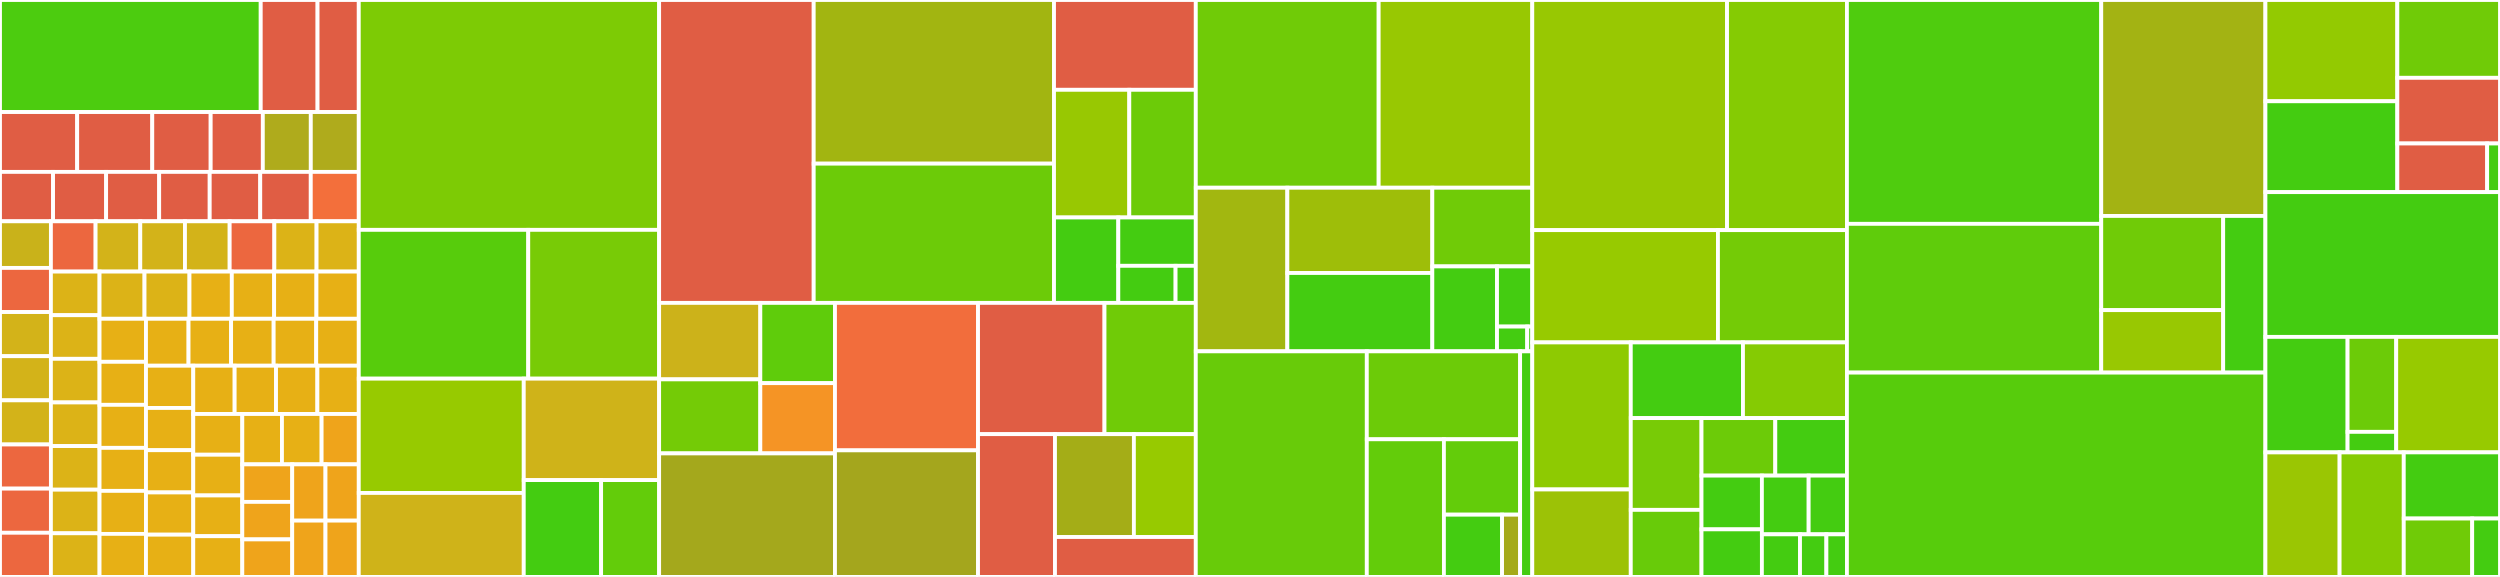 <svg baseProfile="full" width="650" height="150" viewBox="0 0 650 150" version="1.1"
xmlns="http://www.w3.org/2000/svg" xmlns:ev="http://www.w3.org/2001/xml-events"
xmlns:xlink="http://www.w3.org/1999/xlink">

<rect x="0" y="0" width="650" height="150" fill="#333333" stroke="none"/>

<style>rect.s{mask:url(#mask);}</style>
<defs>
  <pattern id="white" width="4" height="4" patternUnits="userSpaceOnUse" patternTransform="rotate(45)">
    <rect width="2" height="2" transform="translate(0,0)" fill="white"></rect>
  </pattern>
  <mask id="mask">
    <rect x="0" y="0" width="100%" height="100%" fill="url(#white)"></rect>
  </mask>
</defs>

<rect x="0" y="0" width="67.79" height="29.131" fill="#4ccc0f" stroke="white" stroke-width="1" class=" tooltipped" data-content="protocols/mrp/protobuf/__init__.py"><title>protocols/mrp/protobuf/__init__.py</title></rect>
<rect x="67.79" y="0" width="14.775" height="29.131" fill="#e05d44" stroke="white" stroke-width="1" class=" tooltipped" data-content="protocols/mrp/protobuf/ContentItemMetadata_pb2.py"><title>protocols/mrp/protobuf/ContentItemMetadata_pb2.py</title></rect>
<rect x="82.564" y="0" width="10.719" height="29.131" fill="#e05d44" stroke="white" stroke-width="1" class=" tooltipped" data-content="protocols/mrp/protobuf/Common_pb2.py"><title>protocols/mrp/protobuf/Common_pb2.py</title></rect>
<rect x="0" y="29.131" width="20.067" height="15.561" fill="#e05d44" stroke="white" stroke-width="1" class=" tooltipped" data-content="protocols/mrp/protobuf/SendCommandResultMessage_pb2.py"><title>protocols/mrp/protobuf/SendCommandResultMessage_pb2.py</title></rect>
<rect x="20.067" y="29.131" width="19.524" height="15.561" fill="#e05d44" stroke="white" stroke-width="1" class=" tooltipped" data-content="protocols/mrp/protobuf/KeyboardMessage_pb2.py"><title>protocols/mrp/protobuf/KeyboardMessage_pb2.py</title></rect>
<rect x="39.591" y="29.131" width="15.186" height="15.561" fill="#e05d44" stroke="white" stroke-width="1" class=" tooltipped" data-content="protocols/mrp/protobuf/CommandInfo_pb2.py"><title>protocols/mrp/protobuf/CommandInfo_pb2.py</title></rect>
<rect x="54.777" y="29.131" width="13.559" height="15.561" fill="#e05d44" stroke="white" stroke-width="1" class=" tooltipped" data-content="protocols/mrp/protobuf/SendVoiceInputMessage_pb2.py"><title>protocols/mrp/protobuf/SendVoiceInputMessage_pb2.py</title></rect>
<rect x="68.335" y="29.131" width="12.474" height="15.561" fill="#afab1c" stroke="white" stroke-width="1" class=" tooltipped" data-content="protocols/mrp/protobuf/SetDefaultSupportedCommandsMessage_pb2.py"><title>protocols/mrp/protobuf/SetDefaultSupportedCommandsMessage_pb2.py</title></rect>
<rect x="80.809" y="29.131" width="12.474" height="15.561" fill="#afab1c" stroke="white" stroke-width="1" class=" tooltipped" data-content="protocols/mrp/protobuf/SetStateMessage_pb2.py"><title>protocols/mrp/protobuf/SetStateMessage_pb2.py</title></rect>
<rect x="0" y="44.692" width="13.795" height="12.847" fill="#e05d44" stroke="white" stroke-width="1" class=" tooltipped" data-content="protocols/mrp/protobuf/DeviceInfoMessage_pb2.py"><title>protocols/mrp/protobuf/DeviceInfoMessage_pb2.py</title></rect>
<rect x="13.795" y="44.692" width="13.795" height="12.847" fill="#e05d44" stroke="white" stroke-width="1" class=" tooltipped" data-content="protocols/mrp/protobuf/ProtocolMessage_pb2.py"><title>protocols/mrp/protobuf/ProtocolMessage_pb2.py</title></rect>
<rect x="27.591" y="44.692" width="13.795" height="12.847" fill="#e05d44" stroke="white" stroke-width="1" class=" tooltipped" data-content="protocols/mrp/protobuf/UpdateOutputDeviceMessage_pb2.py"><title>protocols/mrp/protobuf/UpdateOutputDeviceMessage_pb2.py</title></rect>
<rect x="41.386" y="44.692" width="13.138" height="12.847" fill="#e05d44" stroke="white" stroke-width="1" class=" tooltipped" data-content="protocols/mrp/protobuf/ModifyOutputContextRequestMessage_pb2.py"><title>protocols/mrp/protobuf/ModifyOutputContextRequestMessage_pb2.py</title></rect>
<rect x="54.525" y="44.692" width="13.138" height="12.847" fill="#e05d44" stroke="white" stroke-width="1" class=" tooltipped" data-content="protocols/mrp/protobuf/TextInputMessage_pb2.py"><title>protocols/mrp/protobuf/TextInputMessage_pb2.py</title></rect>
<rect x="67.663" y="44.692" width="13.138" height="12.847" fill="#e05d44" stroke="white" stroke-width="1" class=" tooltipped" data-content="protocols/mrp/protobuf/VolumeControlAvailabilityMessage_pb2.py"><title>protocols/mrp/protobuf/VolumeControlAvailabilityMessage_pb2.py</title></rect>
<rect x="80.802" y="44.692" width="12.482" height="12.847" fill="#f36f3b" stroke="white" stroke-width="1" class=" tooltipped" data-content="protocols/mrp/protobuf/ContentItem_pb2.py"><title>protocols/mrp/protobuf/ContentItem_pb2.py</title></rect>
<rect x="0" y="57.539" width="13.235" height="12.116" fill="#c9b21a" stroke="white" stroke-width="1" class=" tooltipped" data-content="protocols/mrp/protobuf/SendCommandMessage_pb2.py"><title>protocols/mrp/protobuf/SendCommandMessage_pb2.py</title></rect>
<rect x="0" y="69.655" width="13.235" height="11.478" fill="#ec673f" stroke="white" stroke-width="1" class=" tooltipped" data-content="protocols/mrp/protobuf/Origin_pb2.py"><title>protocols/mrp/protobuf/Origin_pb2.py</title></rect>
<rect x="0" y="81.133" width="13.235" height="11.478" fill="#d3b319" stroke="white" stroke-width="1" class=" tooltipped" data-content="protocols/mrp/protobuf/PlaybackQueueRequestMessage_pb2.py"><title>protocols/mrp/protobuf/PlaybackQueueRequestMessage_pb2.py</title></rect>
<rect x="0" y="92.611" width="13.235" height="11.478" fill="#d3b319" stroke="white" stroke-width="1" class=" tooltipped" data-content="protocols/mrp/protobuf/PlaybackQueue_pb2.py"><title>protocols/mrp/protobuf/PlaybackQueue_pb2.py</title></rect>
<rect x="0" y="104.088" width="13.235" height="11.478" fill="#d3b319" stroke="white" stroke-width="1" class=" tooltipped" data-content="protocols/mrp/protobuf/PlayerPath_pb2.py"><title>protocols/mrp/protobuf/PlayerPath_pb2.py</title></rect>
<rect x="0" y="115.566" width="13.235" height="11.478" fill="#ec673f" stroke="white" stroke-width="1" class=" tooltipped" data-content="protocols/mrp/protobuf/RegisterForGameControllerEventsMessage_pb2.py"><title>protocols/mrp/protobuf/RegisterForGameControllerEventsMessage_pb2.py</title></rect>
<rect x="0" y="127.044" width="13.235" height="11.478" fill="#ec673f" stroke="white" stroke-width="1" class=" tooltipped" data-content="protocols/mrp/protobuf/SendPackedVirtualTouchEventMessage_pb2.py"><title>protocols/mrp/protobuf/SendPackedVirtualTouchEventMessage_pb2.py</title></rect>
<rect x="0" y="138.522" width="13.235" height="11.478" fill="#ec673f" stroke="white" stroke-width="1" class=" tooltipped" data-content="protocols/mrp/protobuf/SetConnectionStateMessage_pb2.py"><title>protocols/mrp/protobuf/SetConnectionStateMessage_pb2.py</title></rect>
<rect x="13.235" y="57.539" width="11.62" height="13.073" fill="#ec673f" stroke="white" stroke-width="1" class=" tooltipped" data-content="protocols/mrp/protobuf/SetRecordingStateMessage_pb2.py"><title>protocols/mrp/protobuf/SetRecordingStateMessage_pb2.py</title></rect>
<rect x="24.855" y="57.539" width="11.62" height="13.073" fill="#d3b319" stroke="white" stroke-width="1" class=" tooltipped" data-content="protocols/mrp/protobuf/TransactionMessage_pb2.py"><title>protocols/mrp/protobuf/TransactionMessage_pb2.py</title></rect>
<rect x="36.475" y="57.539" width="11.62" height="13.073" fill="#d3b319" stroke="white" stroke-width="1" class=" tooltipped" data-content="protocols/mrp/protobuf/UpdateContentItemArtworkMessage_pb2.py"><title>protocols/mrp/protobuf/UpdateContentItemArtworkMessage_pb2.py</title></rect>
<rect x="48.095" y="57.539" width="11.62" height="13.073" fill="#d3b319" stroke="white" stroke-width="1" class=" tooltipped" data-content="protocols/mrp/protobuf/UpdateContentItemMessage_pb2.py"><title>protocols/mrp/protobuf/UpdateContentItemMessage_pb2.py</title></rect>
<rect x="59.715" y="57.539" width="11.62" height="13.073" fill="#ec673f" stroke="white" stroke-width="1" class=" tooltipped" data-content="protocols/mrp/protobuf/UpdateEndPointsMessage_pb2.py"><title>protocols/mrp/protobuf/UpdateEndPointsMessage_pb2.py</title></rect>
<rect x="71.334" y="57.539" width="10.974" height="13.073" fill="#dcb317" stroke="white" stroke-width="1" class=" tooltipped" data-content="protocols/mrp/protobuf/AudioFadeMessage_pb2.py"><title>protocols/mrp/protobuf/AudioFadeMessage_pb2.py</title></rect>
<rect x="82.309" y="57.539" width="10.974" height="13.073" fill="#dcb317" stroke="white" stroke-width="1" class=" tooltipped" data-content="protocols/mrp/protobuf/PlayerClientPropertiesMessage_pb2.py"><title>protocols/mrp/protobuf/PlayerClientPropertiesMessage_pb2.py</title></rect>
<rect x="13.235" y="70.612" width="12.65" height="11.341" fill="#dcb317" stroke="white" stroke-width="1" class=" tooltipped" data-content="protocols/mrp/protobuf/RegisterHIDDeviceMessage_pb2.py"><title>protocols/mrp/protobuf/RegisterHIDDeviceMessage_pb2.py</title></rect>
<rect x="13.235" y="81.953" width="12.65" height="11.341" fill="#dcb317" stroke="white" stroke-width="1" class=" tooltipped" data-content="protocols/mrp/protobuf/RegisterVoiceInputDeviceMessage_pb2.py"><title>protocols/mrp/protobuf/RegisterVoiceInputDeviceMessage_pb2.py</title></rect>
<rect x="13.235" y="93.295" width="12.65" height="11.341" fill="#dcb317" stroke="white" stroke-width="1" class=" tooltipped" data-content="protocols/mrp/protobuf/RemoveClientMessage_pb2.py"><title>protocols/mrp/protobuf/RemoveClientMessage_pb2.py</title></rect>
<rect x="13.235" y="104.636" width="12.65" height="11.341" fill="#dcb317" stroke="white" stroke-width="1" class=" tooltipped" data-content="protocols/mrp/protobuf/RemovePlayerMessage_pb2.py"><title>protocols/mrp/protobuf/RemovePlayerMessage_pb2.py</title></rect>
<rect x="13.235" y="115.977" width="12.65" height="11.341" fill="#dcb317" stroke="white" stroke-width="1" class=" tooltipped" data-content="protocols/mrp/protobuf/SetNowPlayingClientMessage_pb2.py"><title>protocols/mrp/protobuf/SetNowPlayingClientMessage_pb2.py</title></rect>
<rect x="13.235" y="127.318" width="12.65" height="11.341" fill="#dcb317" stroke="white" stroke-width="1" class=" tooltipped" data-content="protocols/mrp/protobuf/SetNowPlayingPlayerMessage_pb2.py"><title>protocols/mrp/protobuf/SetNowPlayingPlayerMessage_pb2.py</title></rect>
<rect x="13.235" y="138.659" width="12.65" height="11.341" fill="#dcb317" stroke="white" stroke-width="1" class=" tooltipped" data-content="protocols/mrp/protobuf/UpdateClientMessage_pb2.py"><title>protocols/mrp/protobuf/UpdateClientMessage_pb2.py</title></rect>
<rect x="25.885" y="70.612" width="11.691" height="12.271" fill="#dcb317" stroke="white" stroke-width="1" class=" tooltipped" data-content="protocols/mrp/protobuf/UpdatePlayerPath_pb2.py"><title>protocols/mrp/protobuf/UpdatePlayerPath_pb2.py</title></rect>
<rect x="37.577" y="70.612" width="11.691" height="12.271" fill="#dcb317" stroke="white" stroke-width="1" class=" tooltipped" data-content="protocols/mrp/protobuf/VolumeControlCapabilitiesDidChangeMessage_pb2.py"><title>protocols/mrp/protobuf/VolumeControlCapabilitiesDidChangeMessage_pb2.py</title></rect>
<rect x="49.268" y="70.612" width="11.004" height="12.271" fill="#e7b015" stroke="white" stroke-width="1" class=" tooltipped" data-content="protocols/mrp/protobuf/AudioFadeResponseMessage_pb2.py"><title>protocols/mrp/protobuf/AudioFadeResponseMessage_pb2.py</title></rect>
<rect x="60.272" y="70.612" width="11.004" height="12.271" fill="#e7b015" stroke="white" stroke-width="1" class=" tooltipped" data-content="protocols/mrp/protobuf/ClientUpdatesConfigMessage_pb2.py"><title>protocols/mrp/protobuf/ClientUpdatesConfigMessage_pb2.py</title></rect>
<rect x="71.276" y="70.612" width="11.004" height="12.271" fill="#e7b015" stroke="white" stroke-width="1" class=" tooltipped" data-content="protocols/mrp/protobuf/CommandOptions_pb2.py"><title>protocols/mrp/protobuf/CommandOptions_pb2.py</title></rect>
<rect x="82.279" y="70.612" width="11.004" height="12.271" fill="#e7b015" stroke="white" stroke-width="1" class=" tooltipped" data-content="protocols/mrp/protobuf/ConfigureConnectionMessage_pb2.py"><title>protocols/mrp/protobuf/ConfigureConnectionMessage_pb2.py</title></rect>
<rect x="25.885" y="82.884" width="12.071" height="11.186" fill="#e7b015" stroke="white" stroke-width="1" class=" tooltipped" data-content="protocols/mrp/protobuf/CryptoPairingMessage_pb2.py"><title>protocols/mrp/protobuf/CryptoPairingMessage_pb2.py</title></rect>
<rect x="25.885" y="94.07" width="12.071" height="11.186" fill="#e7b015" stroke="white" stroke-width="1" class=" tooltipped" data-content="protocols/mrp/protobuf/GenericMessage_pb2.py"><title>protocols/mrp/protobuf/GenericMessage_pb2.py</title></rect>
<rect x="25.885" y="105.256" width="12.071" height="11.186" fill="#e7b015" stroke="white" stroke-width="1" class=" tooltipped" data-content="protocols/mrp/protobuf/GetKeyboardSessionMessage_pb2.py"><title>protocols/mrp/protobuf/GetKeyboardSessionMessage_pb2.py</title></rect>
<rect x="25.885" y="116.442" width="12.071" height="11.186" fill="#e7b015" stroke="white" stroke-width="1" class=" tooltipped" data-content="protocols/mrp/protobuf/GetRemoteTextInputSessionMessage_pb2.py"><title>protocols/mrp/protobuf/GetRemoteTextInputSessionMessage_pb2.py</title></rect>
<rect x="25.885" y="127.628" width="12.071" height="11.186" fill="#e7b015" stroke="white" stroke-width="1" class=" tooltipped" data-content="protocols/mrp/protobuf/GetVolumeMessage_pb2.py"><title>protocols/mrp/protobuf/GetVolumeMessage_pb2.py</title></rect>
<rect x="25.885" y="138.814" width="12.071" height="11.186" fill="#e7b015" stroke="white" stroke-width="1" class=" tooltipped" data-content="protocols/mrp/protobuf/GetVolumeResultMessage_pb2.py"><title>protocols/mrp/protobuf/GetVolumeResultMessage_pb2.py</title></rect>
<rect x="37.957" y="82.884" width="11.065" height="12.203" fill="#e7b015" stroke="white" stroke-width="1" class=" tooltipped" data-content="protocols/mrp/protobuf/NotificationMessage_pb2.py"><title>protocols/mrp/protobuf/NotificationMessage_pb2.py</title></rect>
<rect x="49.022" y="82.884" width="11.065" height="12.203" fill="#e7b015" stroke="white" stroke-width="1" class=" tooltipped" data-content="protocols/mrp/protobuf/NowPlayingInfo_pb2.py"><title>protocols/mrp/protobuf/NowPlayingInfo_pb2.py</title></rect>
<rect x="60.087" y="82.884" width="11.065" height="12.203" fill="#e7b015" stroke="white" stroke-width="1" class=" tooltipped" data-content="protocols/mrp/protobuf/OriginClientPropertiesMessage_pb2.py"><title>protocols/mrp/protobuf/OriginClientPropertiesMessage_pb2.py</title></rect>
<rect x="71.152" y="82.884" width="11.065" height="12.203" fill="#e7b015" stroke="white" stroke-width="1" class=" tooltipped" data-content="protocols/mrp/protobuf/RegisterHIDDeviceResultMessage_pb2.py"><title>protocols/mrp/protobuf/RegisterHIDDeviceResultMessage_pb2.py</title></rect>
<rect x="82.218" y="82.884" width="11.065" height="12.203" fill="#e7b015" stroke="white" stroke-width="1" class=" tooltipped" data-content="protocols/mrp/protobuf/RegisterVoiceInputDeviceResponseMessage_pb2.py"><title>protocols/mrp/protobuf/RegisterVoiceInputDeviceResponseMessage_pb2.py</title></rect>
<rect x="37.957" y="95.087" width="12.295" height="10.983" fill="#e7b015" stroke="white" stroke-width="1" class=" tooltipped" data-content="protocols/mrp/protobuf/RemoteTextInputMessage_pb2.py"><title>protocols/mrp/protobuf/RemoteTextInputMessage_pb2.py</title></rect>
<rect x="37.957" y="106.069" width="12.295" height="10.983" fill="#e7b015" stroke="white" stroke-width="1" class=" tooltipped" data-content="protocols/mrp/protobuf/RemoveEndpointsMessage_pb2.py"><title>protocols/mrp/protobuf/RemoveEndpointsMessage_pb2.py</title></rect>
<rect x="37.957" y="117.052" width="12.295" height="10.983" fill="#e7b015" stroke="white" stroke-width="1" class=" tooltipped" data-content="protocols/mrp/protobuf/RemoveOutputDevicesMessage_pb2.py"><title>protocols/mrp/protobuf/RemoveOutputDevicesMessage_pb2.py</title></rect>
<rect x="37.957" y="128.035" width="12.295" height="10.983" fill="#e7b015" stroke="white" stroke-width="1" class=" tooltipped" data-content="protocols/mrp/protobuf/SendButtonEventMessage_pb2.py"><title>protocols/mrp/protobuf/SendButtonEventMessage_pb2.py</title></rect>
<rect x="37.957" y="139.017" width="12.295" height="10.983" fill="#e7b015" stroke="white" stroke-width="1" class=" tooltipped" data-content="protocols/mrp/protobuf/SendHIDEventMessage_pb2.py"><title>protocols/mrp/protobuf/SendHIDEventMessage_pb2.py</title></rect>
<rect x="50.251" y="95.087" width="10.758" height="12.552" fill="#e7b015" stroke="white" stroke-width="1" class=" tooltipped" data-content="protocols/mrp/protobuf/SetArtworkMessage_pb2.py"><title>protocols/mrp/protobuf/SetArtworkMessage_pb2.py</title></rect>
<rect x="61.009" y="95.087" width="10.758" height="12.552" fill="#e7b015" stroke="white" stroke-width="1" class=" tooltipped" data-content="protocols/mrp/protobuf/SetDiscoveryModeMessage_pb2.py"><title>protocols/mrp/protobuf/SetDiscoveryModeMessage_pb2.py</title></rect>
<rect x="71.767" y="95.087" width="10.758" height="12.552" fill="#e7b015" stroke="white" stroke-width="1" class=" tooltipped" data-content="protocols/mrp/protobuf/SetHiliteModeMessage_pb2.py"><title>protocols/mrp/protobuf/SetHiliteModeMessage_pb2.py</title></rect>
<rect x="82.525" y="95.087" width="10.758" height="12.552" fill="#e7b015" stroke="white" stroke-width="1" class=" tooltipped" data-content="protocols/mrp/protobuf/SetVolumeMessage_pb2.py"><title>protocols/mrp/protobuf/SetVolumeMessage_pb2.py</title></rect>
<rect x="50.251" y="107.638" width="12.75" height="10.59" fill="#e7b015" stroke="white" stroke-width="1" class=" tooltipped" data-content="protocols/mrp/protobuf/SupportedCommands_pb2.py"><title>protocols/mrp/protobuf/SupportedCommands_pb2.py</title></rect>
<rect x="50.251" y="118.229" width="12.75" height="10.59" fill="#e7b015" stroke="white" stroke-width="1" class=" tooltipped" data-content="protocols/mrp/protobuf/TransactionPacket_pb2.py"><title>protocols/mrp/protobuf/TransactionPacket_pb2.py</title></rect>
<rect x="50.251" y="128.819" width="12.75" height="10.59" fill="#e7b015" stroke="white" stroke-width="1" class=" tooltipped" data-content="protocols/mrp/protobuf/TransactionPackets_pb2.py"><title>protocols/mrp/protobuf/TransactionPackets_pb2.py</title></rect>
<rect x="50.251" y="139.41" width="12.75" height="10.59" fill="#e7b015" stroke="white" stroke-width="1" class=" tooltipped" data-content="protocols/mrp/protobuf/VoiceInputDeviceDescriptorMessage_pb2.py"><title>protocols/mrp/protobuf/VoiceInputDeviceDescriptorMessage_pb2.py</title></rect>
<rect x="63.001" y="107.638" width="10.309" height="13.099" fill="#e7b015" stroke="white" stroke-width="1" class=" tooltipped" data-content="protocols/mrp/protobuf/VolumeDidChangeMessage_pb2.py"><title>protocols/mrp/protobuf/VolumeDidChangeMessage_pb2.py</title></rect>
<rect x="73.31" y="107.638" width="10.309" height="13.099" fill="#e7b015" stroke="white" stroke-width="1" class=" tooltipped" data-content="protocols/mrp/protobuf/WakeDeviceMessage_pb2.py"><title>protocols/mrp/protobuf/WakeDeviceMessage_pb2.py</title></rect>
<rect x="83.619" y="107.638" width="9.664" height="13.099" fill="#efa41b" stroke="white" stroke-width="1" class=" tooltipped" data-content="protocols/mrp/protobuf/AudioFormatSettingsMessage_pb2.py"><title>protocols/mrp/protobuf/AudioFormatSettingsMessage_pb2.py</title></rect>
<rect x="63.001" y="120.737" width="12.978" height="9.754" fill="#efa41b" stroke="white" stroke-width="1" class=" tooltipped" data-content="protocols/mrp/protobuf/LanguageOption_pb2.py"><title>protocols/mrp/protobuf/LanguageOption_pb2.py</title></rect>
<rect x="63.001" y="130.491" width="12.978" height="9.754" fill="#efa41b" stroke="white" stroke-width="1" class=" tooltipped" data-content="protocols/mrp/protobuf/NowPlayingClient_pb2.py"><title>protocols/mrp/protobuf/NowPlayingClient_pb2.py</title></rect>
<rect x="63.001" y="140.246" width="12.978" height="9.754" fill="#efa41b" stroke="white" stroke-width="1" class=" tooltipped" data-content="protocols/mrp/protobuf/NowPlayingPlayer_pb2.py"><title>protocols/mrp/protobuf/NowPlayingPlayer_pb2.py</title></rect>
<rect x="75.979" y="120.737" width="8.652" height="14.632" fill="#efa41b" stroke="white" stroke-width="1" class=" tooltipped" data-content="protocols/mrp/protobuf/PlaybackQueueCapabilities_pb2.py"><title>protocols/mrp/protobuf/PlaybackQueueCapabilities_pb2.py</title></rect>
<rect x="84.631" y="120.737" width="8.652" height="14.632" fill="#efa41b" stroke="white" stroke-width="1" class=" tooltipped" data-content="protocols/mrp/protobuf/PlaybackQueueContext_pb2.py"><title>protocols/mrp/protobuf/PlaybackQueueContext_pb2.py</title></rect>
<rect x="75.979" y="135.368" width="8.652" height="14.632" fill="#efa41b" stroke="white" stroke-width="1" class=" tooltipped" data-content="protocols/mrp/protobuf/TransactionKey_pb2.py"><title>protocols/mrp/protobuf/TransactionKey_pb2.py</title></rect>
<rect x="84.631" y="135.368" width="8.652" height="14.632" fill="#efa41b" stroke="white" stroke-width="1" class=" tooltipped" data-content="protocols/mrp/protobuf/VirtualTouchDeviceDescriptorMessage_pb2.py"><title>protocols/mrp/protobuf/VirtualTouchDeviceDescriptorMessage_pb2.py</title></rect>
<rect x="93.283" y="0" width="78.092" height="59.762" fill="#7dcb05" stroke="white" stroke-width="1" class=" tooltipped" data-content="protocols/mrp/__init__.py"><title>protocols/mrp/__init__.py</title></rect>
<rect x="93.283" y="59.762" width="44.063" height="38.689" fill="#57cc0c" stroke="white" stroke-width="1" class=" tooltipped" data-content="protocols/mrp/player_state.py"><title>protocols/mrp/player_state.py</title></rect>
<rect x="137.346" y="59.762" width="34.029" height="38.689" fill="#78cb06" stroke="white" stroke-width="1" class=" tooltipped" data-content="protocols/mrp/messages.py"><title>protocols/mrp/messages.py</title></rect>
<rect x="93.283" y="98.451" width="42.893" height="29.71" fill="#97ca00" stroke="white" stroke-width="1" class=" tooltipped" data-content="protocols/mrp/protocol.py"><title>protocols/mrp/protocol.py</title></rect>
<rect x="93.283" y="128.161" width="42.893" height="21.839" fill="#cfb319" stroke="white" stroke-width="1" class=" tooltipped" data-content="protocols/mrp/connection.py"><title>protocols/mrp/connection.py</title></rect>
<rect x="136.177" y="98.451" width="35.199" height="26.374" fill="#cfb319" stroke="white" stroke-width="1" class=" tooltipped" data-content="protocols/mrp/server_auth.py"><title>protocols/mrp/server_auth.py</title></rect>
<rect x="136.177" y="124.825" width="20.114" height="25.175" fill="#4c1" stroke="white" stroke-width="1" class=" tooltipped" data-content="protocols/mrp/auth.py"><title>protocols/mrp/auth.py</title></rect>
<rect x="156.29" y="124.825" width="15.085" height="25.175" fill="#63cc0a" stroke="white" stroke-width="1" class=" tooltipped" data-content="protocols/mrp/pairing.py"><title>protocols/mrp/pairing.py</title></rect>
<rect x="171.375" y="0" width="40.187" height="78.75" fill="#e05d44" stroke="white" stroke-width="1" class=" tooltipped" data-content="protocols/raop/audio_source.py"><title>protocols/raop/audio_source.py</title></rect>
<rect x="211.563" y="0" width="62.478" height="42.549" fill="#a2b511" stroke="white" stroke-width="1" class=" tooltipped" data-content="protocols/raop/stream_client.py"><title>protocols/raop/stream_client.py</title></rect>
<rect x="211.563" y="42.549" width="62.478" height="36.201" fill="#6ccb08" stroke="white" stroke-width="1" class=" tooltipped" data-content="protocols/raop/__init__.py"><title>protocols/raop/__init__.py</title></rect>
<rect x="274.041" y="0" width="36.865" height="23.35" fill="#e05d44" stroke="white" stroke-width="1" class=" tooltipped" data-content="protocols/raop/protocols/airplayv2.py"><title>protocols/raop/protocols/airplayv2.py</title></rect>
<rect x="274.041" y="23.35" width="19.577" height="33.194" fill="#98c802" stroke="white" stroke-width="1" class=" tooltipped" data-content="protocols/raop/protocols/__init__.py"><title>protocols/raop/protocols/__init__.py</title></rect>
<rect x="293.618" y="23.35" width="17.289" height="33.194" fill="#6ccb08" stroke="white" stroke-width="1" class=" tooltipped" data-content="protocols/raop/protocols/airplayv1.py"><title>protocols/raop/protocols/airplayv1.py</title></rect>
<rect x="274.041" y="56.544" width="16.722" height="22.206" fill="#4c1" stroke="white" stroke-width="1" class=" tooltipped" data-content="protocols/raop/parsers.py"><title>protocols/raop/parsers.py</title></rect>
<rect x="290.763" y="56.544" width="20.143" height="12.569" fill="#4c1" stroke="white" stroke-width="1" class=" tooltipped" data-content="protocols/raop/fifo.py"><title>protocols/raop/fifo.py</title></rect>
<rect x="290.763" y="69.114" width="14.888" height="9.636" fill="#4c1" stroke="white" stroke-width="1" class=" tooltipped" data-content="protocols/raop/timing.py"><title>protocols/raop/timing.py</title></rect>
<rect x="305.652" y="69.114" width="5.255" height="9.636" fill="#4c1" stroke="white" stroke-width="1" class=" tooltipped" data-content="protocols/raop/packets.py"><title>protocols/raop/packets.py</title></rect>
<rect x="171.375" y="78.75" width="26.311" height="19.887" fill="#ccb21a" stroke="white" stroke-width="1" class=" tooltipped" data-content="protocols/airplay/auth/__init__.py"><title>protocols/airplay/auth/__init__.py</title></rect>
<rect x="171.375" y="98.637" width="26.311" height="19.245" fill="#74cb06" stroke="white" stroke-width="1" class=" tooltipped" data-content="protocols/airplay/auth/hap.py"><title>protocols/airplay/auth/hap.py</title></rect>
<rect x="197.686" y="78.75" width="19.41" height="20.87" fill="#5fcc0b" stroke="white" stroke-width="1" class=" tooltipped" data-content="protocols/airplay/auth/legacy.py"><title>protocols/airplay/auth/legacy.py</title></rect>
<rect x="197.686" y="99.62" width="19.41" height="18.262" fill="#f59425" stroke="white" stroke-width="1" class=" tooltipped" data-content="protocols/airplay/auth/hap_transient.py"><title>protocols/airplay/auth/hap_transient.py</title></rect>
<rect x="171.375" y="117.882" width="45.721" height="32.118" fill="#a4a81c" stroke="white" stroke-width="1" class=" tooltipped" data-content="protocols/airplay/server_auth.py"><title>protocols/airplay/server_auth.py</title></rect>
<rect x="217.096" y="78.75" width="37.192" height="38.348" fill="#f26d3c" stroke="white" stroke-width="1" class=" tooltipped" data-content="protocols/airplay/__init__.py"><title>protocols/airplay/__init__.py</title></rect>
<rect x="217.096" y="117.098" width="37.192" height="32.902" fill="#a4a61d" stroke="white" stroke-width="1" class=" tooltipped" data-content="protocols/airplay/utils.py"><title>protocols/airplay/utils.py</title></rect>
<rect x="254.288" y="78.75" width="32.883" height="34.134" fill="#e05d44" stroke="white" stroke-width="1" class=" tooltipped" data-content="protocols/airplay/channels.py"><title>protocols/airplay/channels.py</title></rect>
<rect x="287.171" y="78.75" width="23.735" height="34.134" fill="#70cb07" stroke="white" stroke-width="1" class=" tooltipped" data-content="protocols/airplay/srp.py"><title>protocols/airplay/srp.py</title></rect>
<rect x="254.288" y="112.884" width="20.009" height="37.116" fill="#e05d44" stroke="white" stroke-width="1" class=" tooltipped" data-content="protocols/airplay/ap2_session.py"><title>protocols/airplay/ap2_session.py</title></rect>
<rect x="274.298" y="112.884" width="20.513" height="26.742" fill="#a4ad17" stroke="white" stroke-width="1" class=" tooltipped" data-content="protocols/airplay/player.py"><title>protocols/airplay/player.py</title></rect>
<rect x="294.811" y="112.884" width="16.095" height="26.742" fill="#97ca00" stroke="white" stroke-width="1" class=" tooltipped" data-content="protocols/airplay/pairing.py"><title>protocols/airplay/pairing.py</title></rect>
<rect x="274.298" y="139.626" width="36.608" height="10.374" fill="#e05d44" stroke="white" stroke-width="1" class=" tooltipped" data-content="protocols/airplay/mrp_connection.py"><title>protocols/airplay/mrp_connection.py</title></rect>
<rect x="310.906" y="0" width="47.548" height="48.81" fill="#70cb07" stroke="white" stroke-width="1" class=" tooltipped" data-content="protocols/companion/__init__.py"><title>protocols/companion/__init__.py</title></rect>
<rect x="358.454" y="0" width="39.94" height="48.81" fill="#98c802" stroke="white" stroke-width="1" class=" tooltipped" data-content="protocols/companion/api.py"><title>protocols/companion/api.py</title></rect>
<rect x="310.906" y="48.81" width="23.806" height="42.54" fill="#a2b710" stroke="white" stroke-width="1" class=" tooltipped" data-content="protocols/companion/protocol.py"><title>protocols/companion/protocol.py</title></rect>
<rect x="334.713" y="48.81" width="37.693" height="22.166" fill="#9ebe09" stroke="white" stroke-width="1" class=" tooltipped" data-content="protocols/companion/connection.py"><title>protocols/companion/connection.py</title></rect>
<rect x="334.713" y="70.976" width="37.693" height="20.375" fill="#4c1" stroke="white" stroke-width="1" class=" tooltipped" data-content="protocols/companion/server_auth.py"><title>protocols/companion/server_auth.py</title></rect>
<rect x="372.406" y="48.81" width="25.989" height="20.458" fill="#70cb07" stroke="white" stroke-width="1" class=" tooltipped" data-content="protocols/companion/auth.py"><title>protocols/companion/auth.py</title></rect>
<rect x="372.406" y="69.269" width="16.816" height="22.082" fill="#4c1" stroke="white" stroke-width="1" class=" tooltipped" data-content="protocols/companion/pairing.py"><title>protocols/companion/pairing.py</title></rect>
<rect x="389.222" y="69.269" width="9.172" height="15.641" fill="#4c1" stroke="white" stroke-width="1" class=" tooltipped" data-content="protocols/companion/keyed_archiver.py"><title>protocols/companion/keyed_archiver.py</title></rect>
<rect x="389.222" y="84.91" width="7.862" height="6.441" fill="#4c1" stroke="white" stroke-width="1" class=" tooltipped" data-content="protocols/companion/plist_payloads/rti_text_operations.py"><title>protocols/companion/plist_payloads/rti_text_operations.py</title></rect>
<rect x="397.084" y="84.91" width="1.31" height="6.441" fill="#4c1" stroke="white" stroke-width="1" class=" tooltipped" data-content="protocols/companion/plist_payloads/__init__.py"><title>protocols/companion/plist_payloads/__init__.py</title></rect>
<rect x="310.906" y="91.35" width="44.464" height="58.65" fill="#68cb09" stroke="white" stroke-width="1" class=" tooltipped" data-content="protocols/dmap/__init__.py"><title>protocols/dmap/__init__.py</title></rect>
<rect x="355.37" y="91.35" width="39.859" height="22.867" fill="#6ccb08" stroke="white" stroke-width="1" class=" tooltipped" data-content="protocols/dmap/daap.py"><title>protocols/dmap/daap.py</title></rect>
<rect x="355.37" y="114.217" width="20.047" height="35.783" fill="#63cc0a" stroke="white" stroke-width="1" class=" tooltipped" data-content="protocols/dmap/pairing.py"><title>protocols/dmap/pairing.py</title></rect>
<rect x="375.417" y="114.217" width="19.812" height="19.595" fill="#63cc0a" stroke="white" stroke-width="1" class=" tooltipped" data-content="protocols/dmap/parser.py"><title>protocols/dmap/parser.py</title></rect>
<rect x="375.417" y="133.813" width="15.119" height="16.187" fill="#4c1" stroke="white" stroke-width="1" class=" tooltipped" data-content="protocols/dmap/tags.py"><title>protocols/dmap/tags.py</title></rect>
<rect x="390.536" y="133.813" width="4.692" height="16.187" fill="#a4aa1a" stroke="white" stroke-width="1" class=" tooltipped" data-content="protocols/dmap/tag_definitions.py"><title>protocols/dmap/tag_definitions.py</title></rect>
<rect x="395.229" y="91.35" width="3.166" height="58.65" fill="#4c1" stroke="white" stroke-width="1" class=" tooltipped" data-content="protocols/__init__.py"><title>protocols/__init__.py</title></rect>
<rect x="398.394" y="0" width="50.635" height="59.835" fill="#98c802" stroke="white" stroke-width="1" class=" tooltipped" data-content="support/http.py"><title>support/http.py</title></rect>
<rect x="449.029" y="0" width="31.171" height="59.835" fill="#85cb03" stroke="white" stroke-width="1" class=" tooltipped" data-content="support/dns.py"><title>support/dns.py</title></rect>
<rect x="398.394" y="59.835" width="48.274" height="29.195" fill="#97ca00" stroke="white" stroke-width="1" class=" tooltipped" data-content="support/opack.py"><title>support/opack.py</title></rect>
<rect x="446.668" y="59.835" width="33.532" height="29.195" fill="#74cb06" stroke="white" stroke-width="1" class=" tooltipped" data-content="support/__init__.py"><title>support/__init__.py</title></rect>
<rect x="398.394" y="89.03" width="25.608" height="38.23" fill="#8eca02" stroke="white" stroke-width="1" class=" tooltipped" data-content="support/rtsp.py"><title>support/rtsp.py</title></rect>
<rect x="398.394" y="127.26" width="25.608" height="22.74" fill="#9cc206" stroke="white" stroke-width="1" class=" tooltipped" data-content="support/collections.py"><title>support/collections.py</title></rect>
<rect x="424.002" y="89.03" width="29.172" height="19.673" fill="#4c1" stroke="white" stroke-width="1" class=" tooltipped" data-content="support/buffer.py"><title>support/buffer.py</title></rect>
<rect x="453.173" y="89.03" width="27.027" height="19.673" fill="#85cb03" stroke="white" stroke-width="1" class=" tooltipped" data-content="support/net.py"><title>support/net.py</title></rect>
<rect x="424.002" y="108.703" width="18.392" height="23.861" fill="#78cb06" stroke="white" stroke-width="1" class=" tooltipped" data-content="support/chacha20.py"><title>support/chacha20.py</title></rect>
<rect x="424.002" y="132.563" width="18.392" height="17.437" fill="#68cb09" stroke="white" stroke-width="1" class=" tooltipped" data-content="support/knock.py"><title>support/knock.py</title></rect>
<rect x="442.394" y="108.703" width="19.185" height="14.956" fill="#6ccb08" stroke="white" stroke-width="1" class=" tooltipped" data-content="support/device_info.py"><title>support/device_info.py</title></rect>
<rect x="461.579" y="108.703" width="18.621" height="14.956" fill="#4c1" stroke="white" stroke-width="1" class=" tooltipped" data-content="support/state_producer.py"><title>support/state_producer.py</title></rect>
<rect x="442.394" y="123.659" width="15.699" height="13.977" fill="#4c1" stroke="white" stroke-width="1" class=" tooltipped" data-content="support/cache.py"><title>support/cache.py</title></rect>
<rect x="442.394" y="137.636" width="15.699" height="12.364" fill="#4c1" stroke="white" stroke-width="1" class=" tooltipped" data-content="support/shield.py"><title>support/shield.py</title></rect>
<rect x="458.093" y="123.659" width="12.159" height="15.27" fill="#4c1" stroke="white" stroke-width="1" class=" tooltipped" data-content="support/metadata.py"><title>support/metadata.py</title></rect>
<rect x="470.252" y="123.659" width="9.948" height="15.27" fill="#4c1" stroke="white" stroke-width="1" class=" tooltipped" data-content="support/packet.py"><title>support/packet.py</title></rect>
<rect x="458.093" y="138.929" width="9.91" height="11.071" fill="#4c1" stroke="white" stroke-width="1" class=" tooltipped" data-content="support/variant.py"><title>support/variant.py</title></rect>
<rect x="468.003" y="138.929" width="6.861" height="11.071" fill="#4c1" stroke="white" stroke-width="1" class=" tooltipped" data-content="support/pydantic_compat.py"><title>support/pydantic_compat.py</title></rect>
<rect x="474.864" y="138.929" width="5.336" height="11.071" fill="#4c1" stroke="white" stroke-width="1" class=" tooltipped" data-content="support/url.py"><title>support/url.py</title></rect>
<rect x="480.2" y="0" width="66.123" height="58.2" fill="#4fcc0e" stroke="white" stroke-width="1" class=" tooltipped" data-content="core/facade.py"><title>core/facade.py</title></rect>
<rect x="480.2" y="58.2" width="66.123" height="38.672" fill="#5fcc0b" stroke="white" stroke-width="1" class=" tooltipped" data-content="core/scan.py"><title>core/scan.py</title></rect>
<rect x="546.323" y="0" width="42.688" height="56.146" fill="#a3b313" stroke="white" stroke-width="1" class=" tooltipped" data-content="core/mdns.py"><title>core/mdns.py</title></rect>
<rect x="546.323" y="56.146" width="31.705" height="24.489" fill="#70cb07" stroke="white" stroke-width="1" class=" tooltipped" data-content="core/__init__.py"><title>core/__init__.py</title></rect>
<rect x="546.323" y="80.635" width="31.705" height="16.237" fill="#98c802" stroke="white" stroke-width="1" class=" tooltipped" data-content="core/protocol.py"><title>core/protocol.py</title></rect>
<rect x="578.029" y="56.146" width="10.983" height="40.726" fill="#4c1" stroke="white" stroke-width="1" class=" tooltipped" data-content="core/relayer.py"><title>core/relayer.py</title></rect>
<rect x="480.2" y="96.872" width="108.812" height="53.128" fill="#57cc0c" stroke="white" stroke-width="1" class=" tooltipped" data-content="interface.py"><title>interface.py</title></rect>
<rect x="589.012" y="0" width="34.295" height="26.33" fill="#93ca01" stroke="white" stroke-width="1" class=" tooltipped" data-content="auth/hap_srp.py"><title>auth/hap_srp.py</title></rect>
<rect x="589.012" y="26.33" width="34.295" height="23.624" fill="#4c1" stroke="white" stroke-width="1" class=" tooltipped" data-content="auth/hap_tlv8.py"><title>auth/hap_tlv8.py</title></rect>
<rect x="623.307" y="0" width="26.693" height="20.234" fill="#70cb07" stroke="white" stroke-width="1" class=" tooltipped" data-content="auth/hap_pairing.py"><title>auth/hap_pairing.py</title></rect>
<rect x="623.307" y="20.234" width="26.693" height="17.073" fill="#e05d44" stroke="white" stroke-width="1" class=" tooltipped" data-content="auth/hap_channel.py"><title>auth/hap_channel.py</title></rect>
<rect x="623.307" y="37.307" width="23.356" height="12.647" fill="#e05d44" stroke="white" stroke-width="1" class=" tooltipped" data-content="auth/hap_session.py"><title>auth/hap_session.py</title></rect>
<rect x="646.663" y="37.307" width="3.337" height="12.647" fill="#4c1" stroke="white" stroke-width="1" class=" tooltipped" data-content="auth/server_auth.py"><title>auth/server_auth.py</title></rect>
<rect x="589.012" y="49.954" width="60.988" height="37.638" fill="#4c1" stroke="white" stroke-width="1" class=" tooltipped" data-content="const.py"><title>const.py</title></rect>
<rect x="589.012" y="87.592" width="21.36" height="30.028" fill="#4c1" stroke="white" stroke-width="1" class=" tooltipped" data-content="storage/__init__.py"><title>storage/__init__.py</title></rect>
<rect x="610.372" y="87.592" width="12.647" height="24.689" fill="#6ccb08" stroke="white" stroke-width="1" class=" tooltipped" data-content="storage/file_storage.py"><title>storage/file_storage.py</title></rect>
<rect x="610.372" y="112.282" width="12.647" height="5.338" fill="#4c1" stroke="white" stroke-width="1" class=" tooltipped" data-content="storage/memory_storage.py"><title>storage/memory_storage.py</title></rect>
<rect x="623.019" y="87.592" width="26.981" height="30.028" fill="#97ca00" stroke="white" stroke-width="1" class=" tooltipped" data-content="__init__.py"><title>__init__.py</title></rect>
<rect x="589.012" y="117.62" width="19.287" height="32.38" fill="#9ac603" stroke="white" stroke-width="1" class=" tooltipped" data-content="conf.py"><title>conf.py</title></rect>
<rect x="608.298" y="117.62" width="16.681" height="32.38" fill="#85cb03" stroke="white" stroke-width="1" class=" tooltipped" data-content="settings.py"><title>settings.py</title></rect>
<rect x="624.979" y="117.62" width="25.021" height="17.202" fill="#4c1" stroke="white" stroke-width="1" class=" tooltipped" data-content="helpers.py"><title>helpers.py</title></rect>
<rect x="624.979" y="134.822" width="17.793" height="15.178" fill="#70cb07" stroke="white" stroke-width="1" class=" tooltipped" data-content="exceptions.py"><title>exceptions.py</title></rect>
<rect x="642.772" y="134.822" width="7.228" height="15.178" fill="#4c1" stroke="white" stroke-width="1" class=" tooltipped" data-content="convert.py"><title>convert.py</title></rect>
</svg>